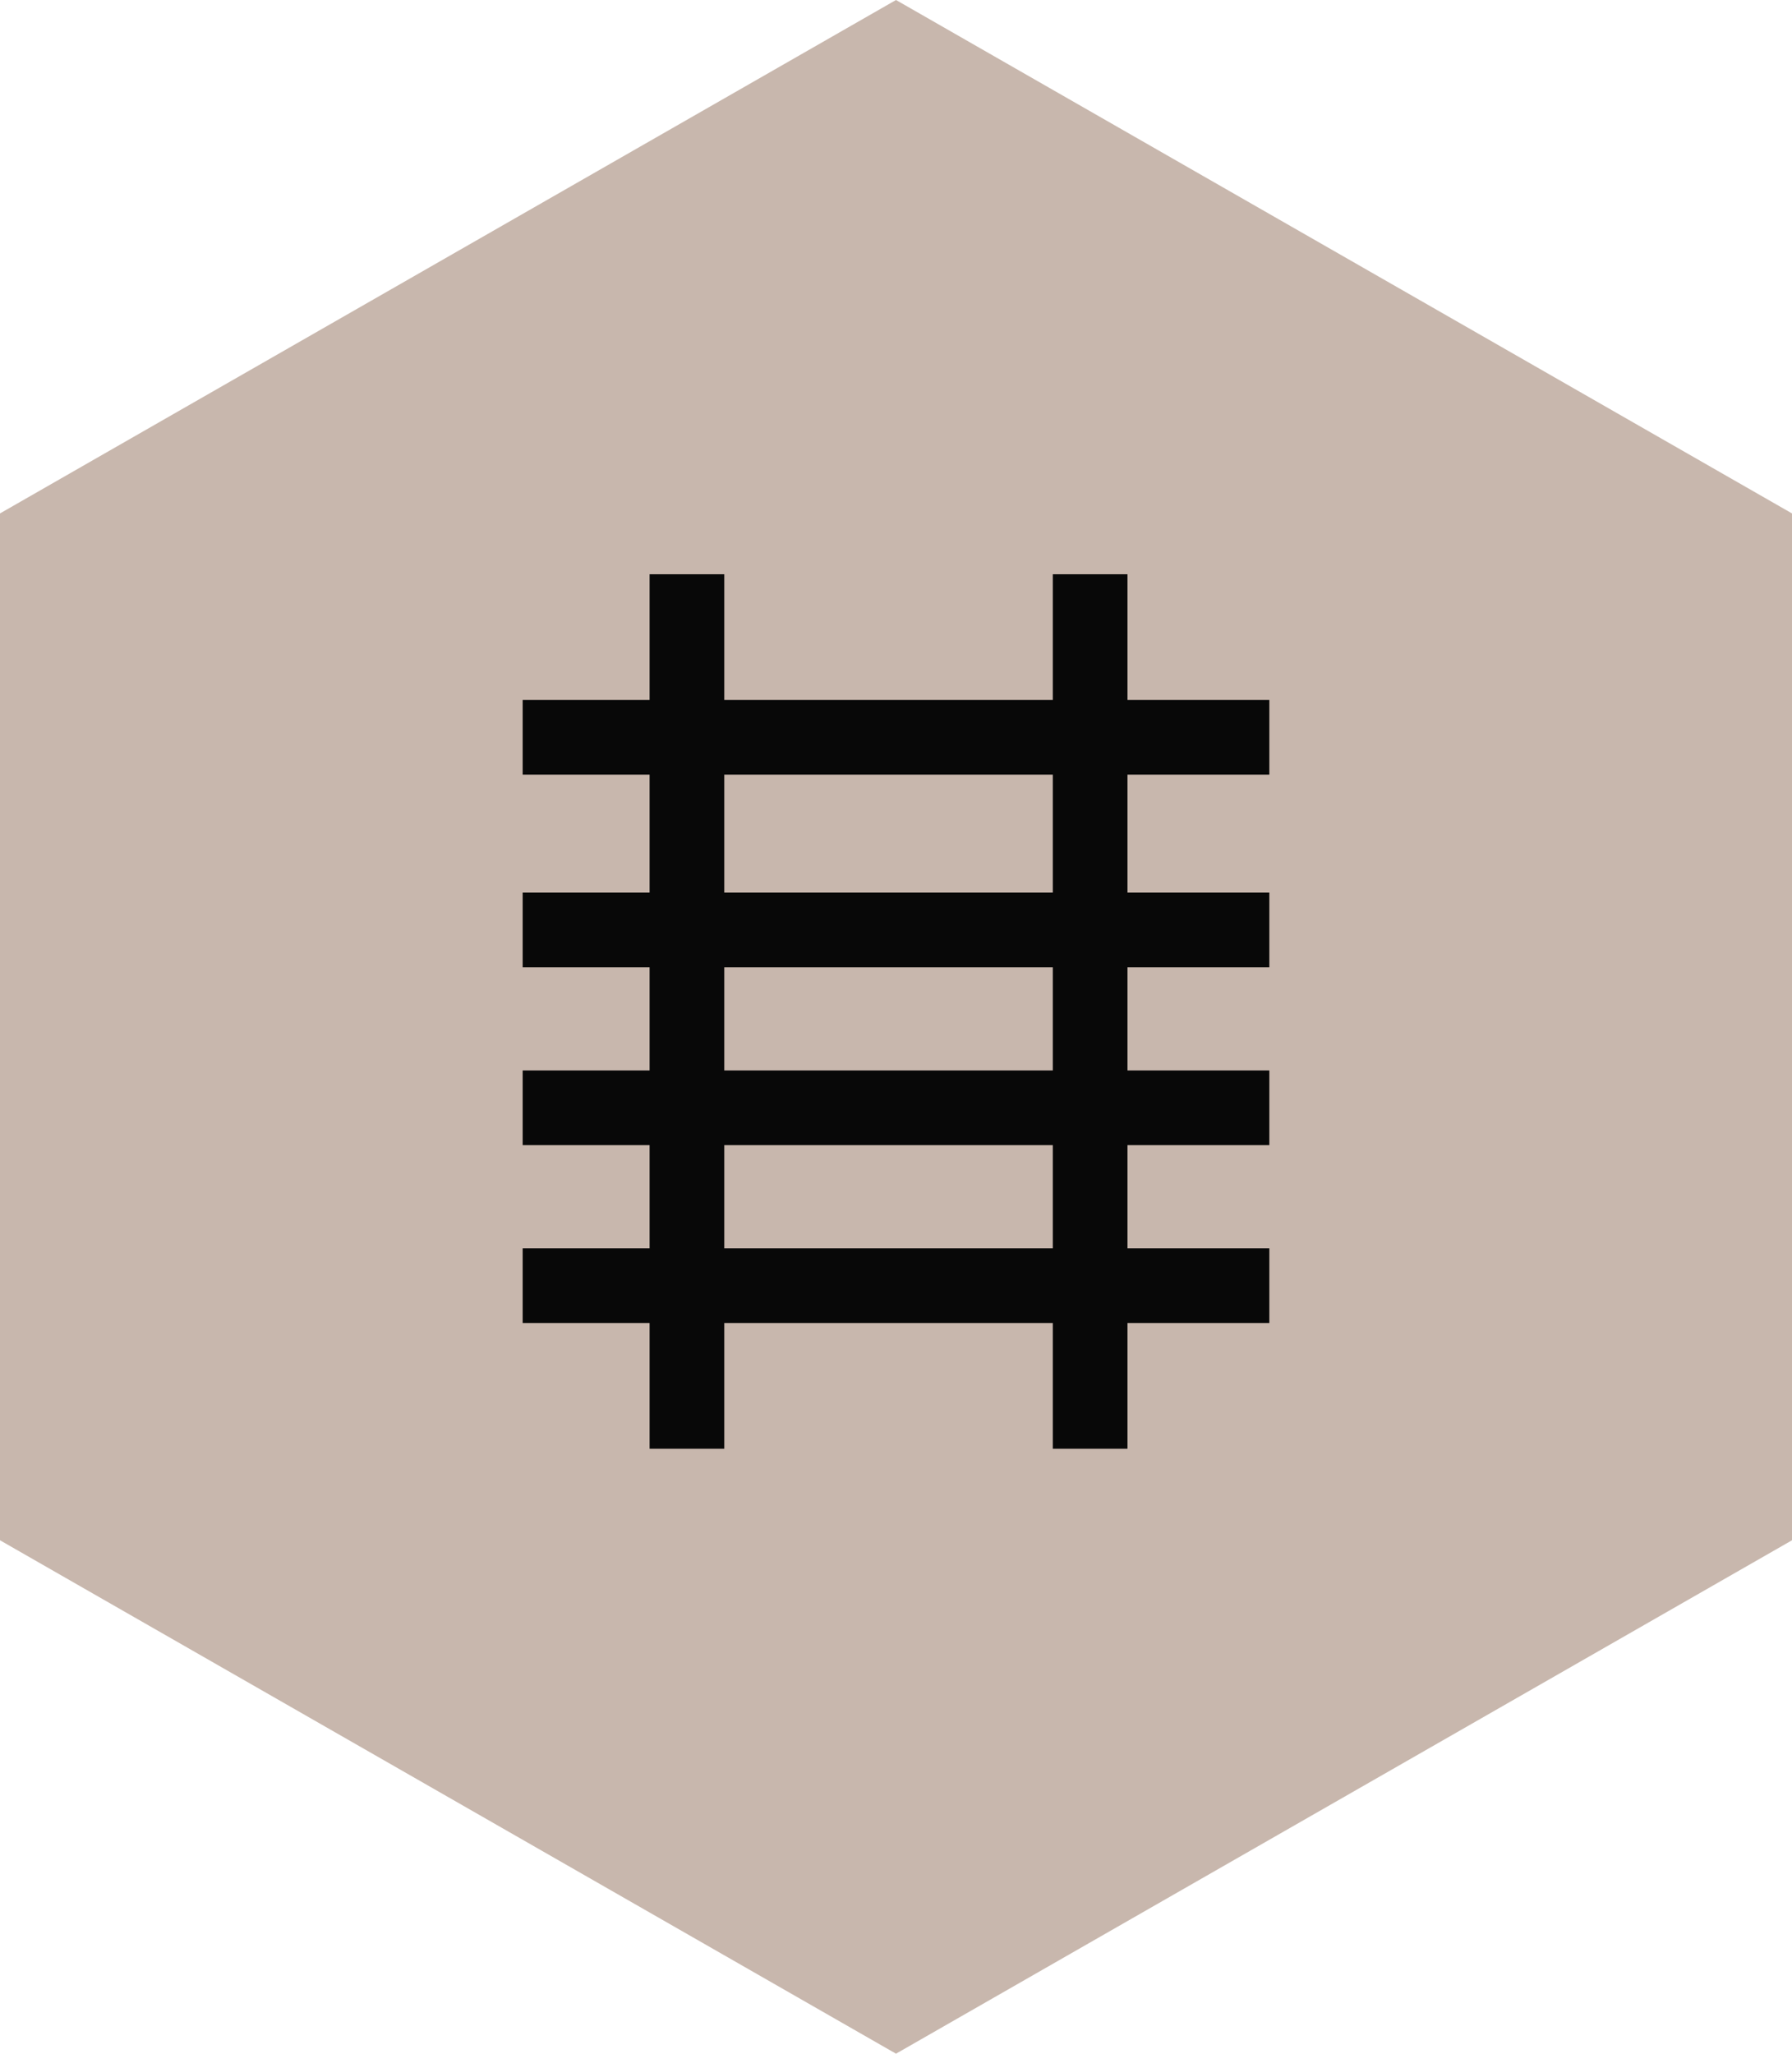 <svg width="48" height="55" viewBox="0 0 48 55" fill="none" xmlns="http://www.w3.org/2000/svg">
<g clip-path="url(#clip0_1816_38614)">
<path d="M24 0L48 13.75V41.25L24 55L0 41.25V13.75L24 0Z" fill="#C8B7AD"/>
<path d="M18.4 15.379V38.798M29.2 15.379V38.798M14 24.905H34M14 19.745H34M14 29.668H34M14 34.431H34" stroke="#080808" stroke-width="2"/>
</g>
<defs>
<clipPath id="clip0_1816_38614">
<rect width="48" height="55" fill="white"/>
</clipPath>
</defs>
</svg>
